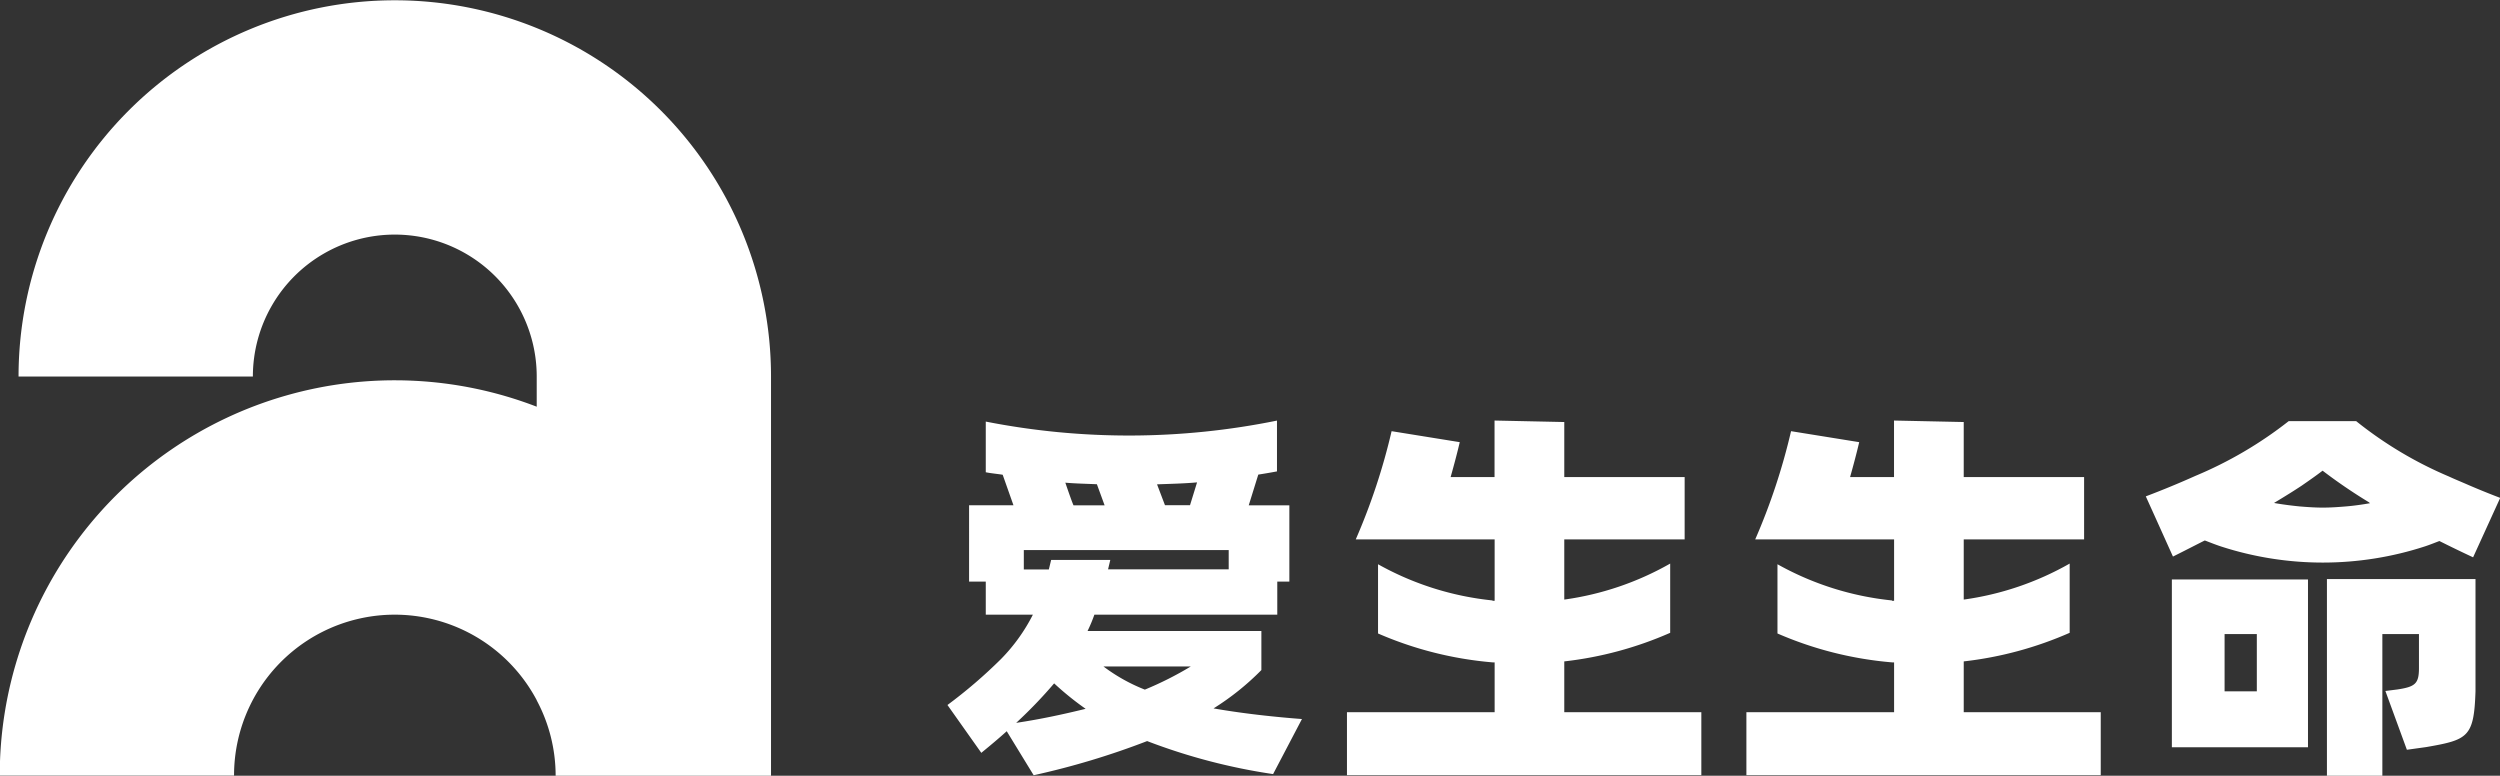 <svg xmlns="http://www.w3.org/2000/svg" width="100.812" height="31.281" viewBox="0 0 100.812 31.281">
  <rect x="0" y="0" width="100.812" height="31.281" fill="#333333" stroke="none"/>
  <defs>
    <style>
      .cls-1 {
        fill: #fff;
        fill-rule: evenodd;
      }
    </style>
  </defs>
  <path id="形状_9" data-name="形状 9" class="cls-1" d="M179.821,37.474c-0.487-.227-0.935-0.445-1.356-0.656l-0.007,0c-0.188.072-.375,0.147-0.567,0.211a13.3,13.3,0,0,1-8.241.005c-0.213-.07-0.418-0.153-0.626-0.232L169,36.795c-0.4.2-.814,0.417-1.282,0.648l-0.733-1.627-0.362-.8c0.731-.277,1.386-0.551,2-0.826a16.172,16.172,0,0,0,3.761-2.207h2.723a15.84,15.84,0,0,0,3.739,2.232c0.2,0.093.42,0.184,0.634,0.276,0.457,0.2.919,0.389,1.434,0.586Zm-4.2-2.22a21.382,21.382,0,0,1-1.869-1.274c-0.245.188-.533,0.39-0.837,0.6-0.285.19-.654,0.421-1.119,0.7l0.025,0.007c0.33,0.058.663,0.1,1,.134,0.311,0.026.622,0.048,0.939,0.048s0.628-.022.939-0.048,0.646-.073.964-0.129h0ZM150.517,43.72h5.956V41.71c-0.028,0-.057,0-0.085,0a14.641,14.641,0,0,1-4.618-1.165V37.753a11.922,11.922,0,0,0,4.618,1.46v0.015c0.028,0,.057,0,0.085,0V36.75h-5.6a25.246,25.246,0,0,0,1.445-4.363l2.748,0.443c-0.1.429-.225,0.9-0.368,1.408h1.772v-2.28l2.811,0.06v2.22h4.854V36.75h-4.854v2.428a11.929,11.929,0,0,0,4.272-1.452v2.792a14.686,14.686,0,0,1-4.272,1.153V43.72h5.525v2.541H150.517V43.72Zm-16.107,0h5.955V41.71c-0.028,0-.056,0-0.084,0a14.641,14.641,0,0,1-4.618-1.165V37.753a11.922,11.922,0,0,0,4.618,1.46v0.015c0.028,0,.057,0,0.084,0V36.75h-5.6a25.246,25.246,0,0,0,1.445-4.363l2.748,0.443c-0.1.429-.225,0.9-0.368,1.408h1.771v-2.28l2.812,0.06v2.22h4.854V36.75h-4.854v2.428a11.917,11.917,0,0,0,4.271-1.452v2.792a14.679,14.679,0,0,1-4.271,1.153V43.72H148.7v2.541H134.41V43.72Zm-2.979,2.495a23.9,23.9,0,0,1-5.079-1.331,31.367,31.367,0,0,1-4.576,1.377l-1.086-1.775c-0.168.153-.5,0.444-1.025,0.872L118.3,43.429a19.808,19.808,0,0,0,2.159-1.853,7.184,7.184,0,0,0,1.286-1.79h-1.9V38.453h-0.673V35.376h1.79l-0.435-1.232c-0.226-.037-0.458-0.055-0.682-0.1V32a29.871,29.871,0,0,0,11.743-.04v2.049c-0.25.047-.5,0.09-0.754,0.129l-0.385,1.239h1.638v3.077H131.6v1.332h-7.375a6.107,6.107,0,0,1-.275.658h7.009V42.02a10.536,10.536,0,0,1-1.929,1.546c0.964,0.169,2.159.322,3.565,0.429Zm-10.359-2.066c0.934-.138,1.868-0.337,2.8-0.566a11.928,11.928,0,0,1-1.27-1.026A18.483,18.483,0,0,1,121.072,44.148Zm3.254-9.622c-0.425-.019-0.853-0.027-1.273-0.063,0.116,0.337.266,0.773,0.33,0.913h1.254Zm2.424,0,0.321,0.845h1.01l0.284-.92C127.832,34.5,127.29,34.51,126.75,34.531Zm-1.883,3.049-0.091.383h4.865V37.182h-8.262v0.781h1.009l0.093-.383h2.386Zm-0.275,4.3a7.043,7.043,0,0,0,1.668.933,13.675,13.675,0,0,0,1.851-.933h-3.519Zm-22.855,1.358a6.479,6.479,0,0,0-12.205,3.041H80.084A15.928,15.928,0,0,1,101.737,31.4V30.183a5.723,5.723,0,1,0-11.446,0H80.842a15.171,15.171,0,1,1,30.343,0v16.1H102.5A6.451,6.451,0,0,0,101.737,43.241Zm71.426,1.9h-5.489V38.368h5.489v6.773ZM171.1,40.569H169.8v2.309H171.1V40.569Zm8.818,2.309c-0.061,1.847-.3,1.956-1.991,2.248l-0.776.108-0.867-2.371,0.487-.061c0.714-.109.867-0.231,0.867-0.863V40.569h-1.476v5.712h-2.235V38.352h5.991v4.526Z" transform="translate(-80.094 -15)"/>
</svg>
